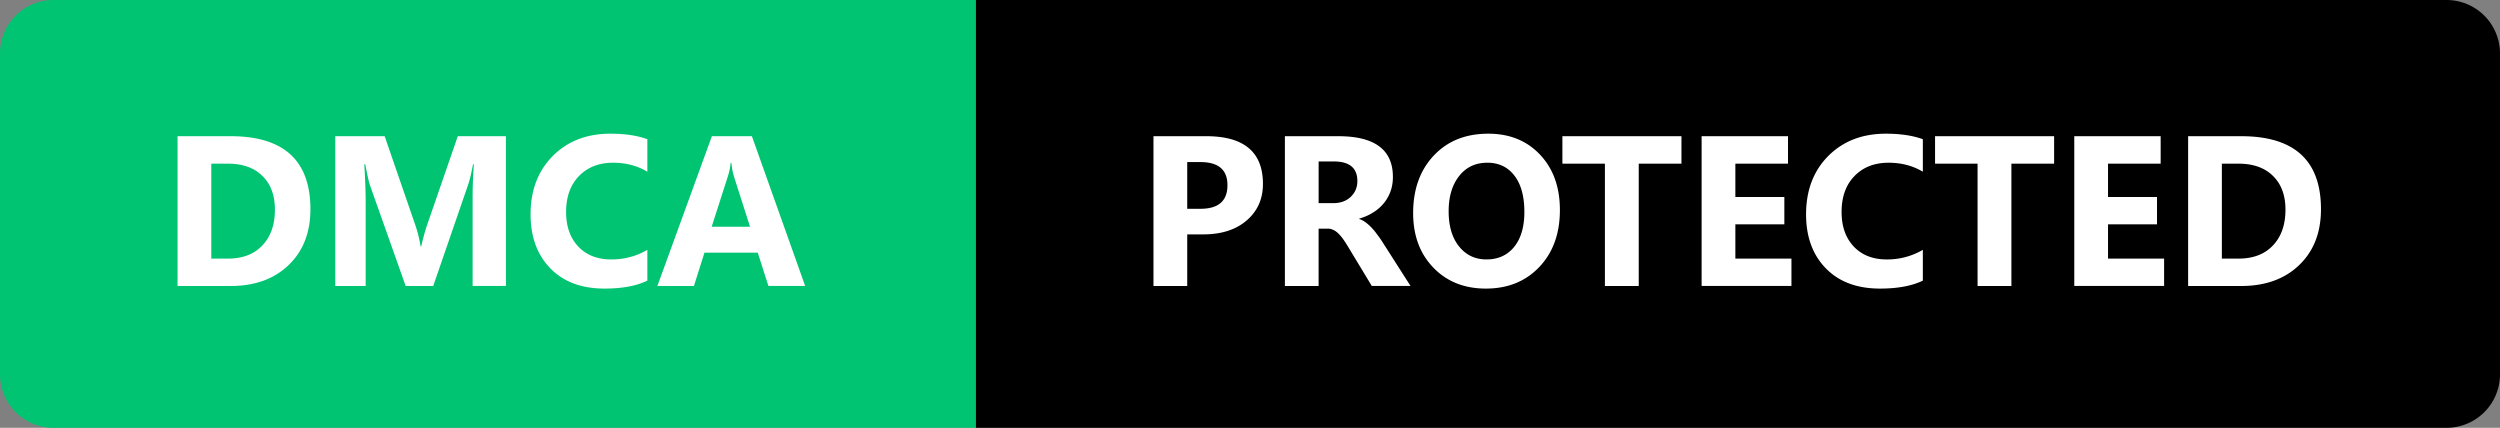 <svg width="187" height="32" viewBox="0 0 187 32" fill="none" xmlns="http://www.w3.org/2000/svg"><rect x="0" y="0" width="187" height="32" fill="#808080" stroke="none"/><path d="M0 4a4 4 0 0 1 4-4h69v32H4a4 4 0 0 1-4-4V4Z" fill="#00C471"/><path d="M73 0h110a4 4 0 0 1 4 4v24a4 4 0 0 1-4 4H73V0Z" fill="#000"/><path d="M13.281 21.39V10.188h3.969c3.98 0 5.969 1.82 5.969 5.461 0 1.745-.545 3.139-1.633 4.18-1.083 1.042-2.529 1.563-4.336 1.563h-3.969Zm2.524-9.148v7.102h1.25c1.093 0 1.95-.328 2.57-.985.625-.656.938-1.55.938-2.68 0-1.067-.31-1.906-.93-2.515-.615-.614-1.48-.922-2.594-.922h-1.234ZM37.844 21.39h-2.492v-6.703c0-.723.03-1.523.093-2.398h-.062c-.13.688-.248 1.182-.352 1.484l-2.625 7.618h-2.062l-2.672-7.54c-.073-.203-.19-.723-.352-1.562h-.07c.068 1.104.102 2.073.102 2.906v6.196h-2.274V10.188h3.695l2.29 6.64c.182.531.315 1.065.398 1.602h.047c.14-.62.289-1.16.445-1.617l2.29-6.625h3.6V21.39ZM48.422 20.992c-.818.396-1.886.594-3.203.594-1.719 0-3.07-.505-4.055-1.516-.984-1.01-1.477-2.357-1.477-4.039 0-1.791.553-3.244 1.657-4.36C42.454 10.558 43.89 10 45.656 10c1.094 0 2.016.138 2.766.414v2.43c-.75-.448-1.604-.672-2.563-.672-1.052 0-1.9.33-2.547.992-.645.662-.968 1.557-.968 2.688 0 1.083.304 1.947.914 2.593.61.64 1.43.961 2.46.961.985 0 1.886-.24 2.704-.718v2.304ZM60.227 21.39h-2.75l-.797-2.492h-3.985l-.789 2.493h-2.734l4.078-11.203h2.992l3.985 11.203Zm-4.125-4.43-1.204-3.765a4.912 4.912 0 0 1-.187-1.008h-.063a4.27 4.27 0 0 1-.195.977l-1.219 3.797h2.868ZM88.805 17.531v3.86H86.28V10.188h3.953c2.823 0 4.235 1.19 4.235 3.57 0 1.125-.406 2.036-1.219 2.734-.807.693-1.888 1.04-3.242 1.04h-1.203Zm0-5.406v3.492h.992c1.344 0 2.016-.588 2.016-1.765 0-1.152-.672-1.727-2.016-1.727h-.992ZM105.508 21.39h-2.899l-1.742-2.882a9.578 9.578 0 0 0-.375-.586 2.913 2.913 0 0 0-.367-.438 1.274 1.274 0 0 0-.383-.28.917.917 0 0 0-.43-.102h-.68v4.289H96.11V10.188h4c2.719 0 4.079 1.015 4.079 3.046 0 .391-.06.753-.18 1.086-.12.328-.289.625-.508.89a3.186 3.186 0 0 1-.797.688 4.02 4.02 0 0 1-1.031.454v.03c.167.053.328.139.484.259.156.114.308.25.453.406.146.156.284.325.414.508.136.177.258.351.368.523l2.117 3.313Zm-6.875-9.312v3.117h1.094c.541 0 .976-.156 1.304-.468.334-.318.5-.711.5-1.18 0-.98-.586-1.469-1.758-1.469h-1.14ZM111.141 21.586c-1.605 0-2.912-.52-3.922-1.563-1.011-1.046-1.516-2.408-1.516-4.085 0-1.771.513-3.204 1.539-4.297 1.026-1.094 2.386-1.641 4.078-1.641 1.599 0 2.891.523 3.875 1.57.99 1.047 1.485 2.427 1.485 4.14 0 1.761-.513 3.18-1.539 4.259-1.021 1.078-2.355 1.617-4 1.617Zm.109-9.414c-.885 0-1.589.333-2.109 1-.521.661-.782 1.539-.782 2.633 0 1.11.261 1.987.782 2.633.52.645 1.203.968 2.047.968.869 0 1.559-.312 2.07-.937.51-.63.765-1.503.765-2.617 0-1.162-.247-2.066-.742-2.711-.495-.646-1.172-.97-2.031-.97ZM125.773 12.242h-3.195v9.149h-2.531v-9.149h-3.18v-2.055h8.906v2.055ZM134 21.39h-6.719V10.188h6.461v2.055h-3.937v2.492h3.664v2.047h-3.664v2.563H134v2.047ZM143.828 20.992c-.818.396-1.885.594-3.203.594-1.719 0-3.07-.505-4.055-1.516-.984-1.01-1.476-2.357-1.476-4.039 0-1.791.552-3.244 1.656-4.36 1.109-1.114 2.547-1.671 4.312-1.671 1.094 0 2.016.138 2.766.414v2.43c-.75-.448-1.604-.672-2.562-.672-1.052 0-1.901.33-2.547.992-.646.662-.969 1.557-.969 2.688 0 1.083.305 1.947.914 2.593.609.64 1.43.961 2.461.961a5.25 5.25 0 0 0 2.703-.718v2.304ZM153.648 12.242h-3.195v9.149h-2.531v-9.149h-3.18v-2.055h8.906v2.055ZM161.875 21.39h-6.719V10.188h6.461v2.055h-3.937v2.492h3.664v2.047h-3.664v2.563h4.195v2.047ZM163.672 21.39V10.188h3.969c3.979 0 5.968 1.82 5.968 5.461 0 1.745-.544 3.139-1.632 4.18-1.084 1.042-2.529 1.563-4.336 1.563h-3.969Zm2.523-9.148v7.102h1.25c1.094 0 1.951-.328 2.571-.985.625-.656.937-1.55.937-2.68 0-1.067-.31-1.906-.93-2.515-.614-.614-1.479-.922-2.593-.922h-1.235Z" fill="#fff"/></svg>